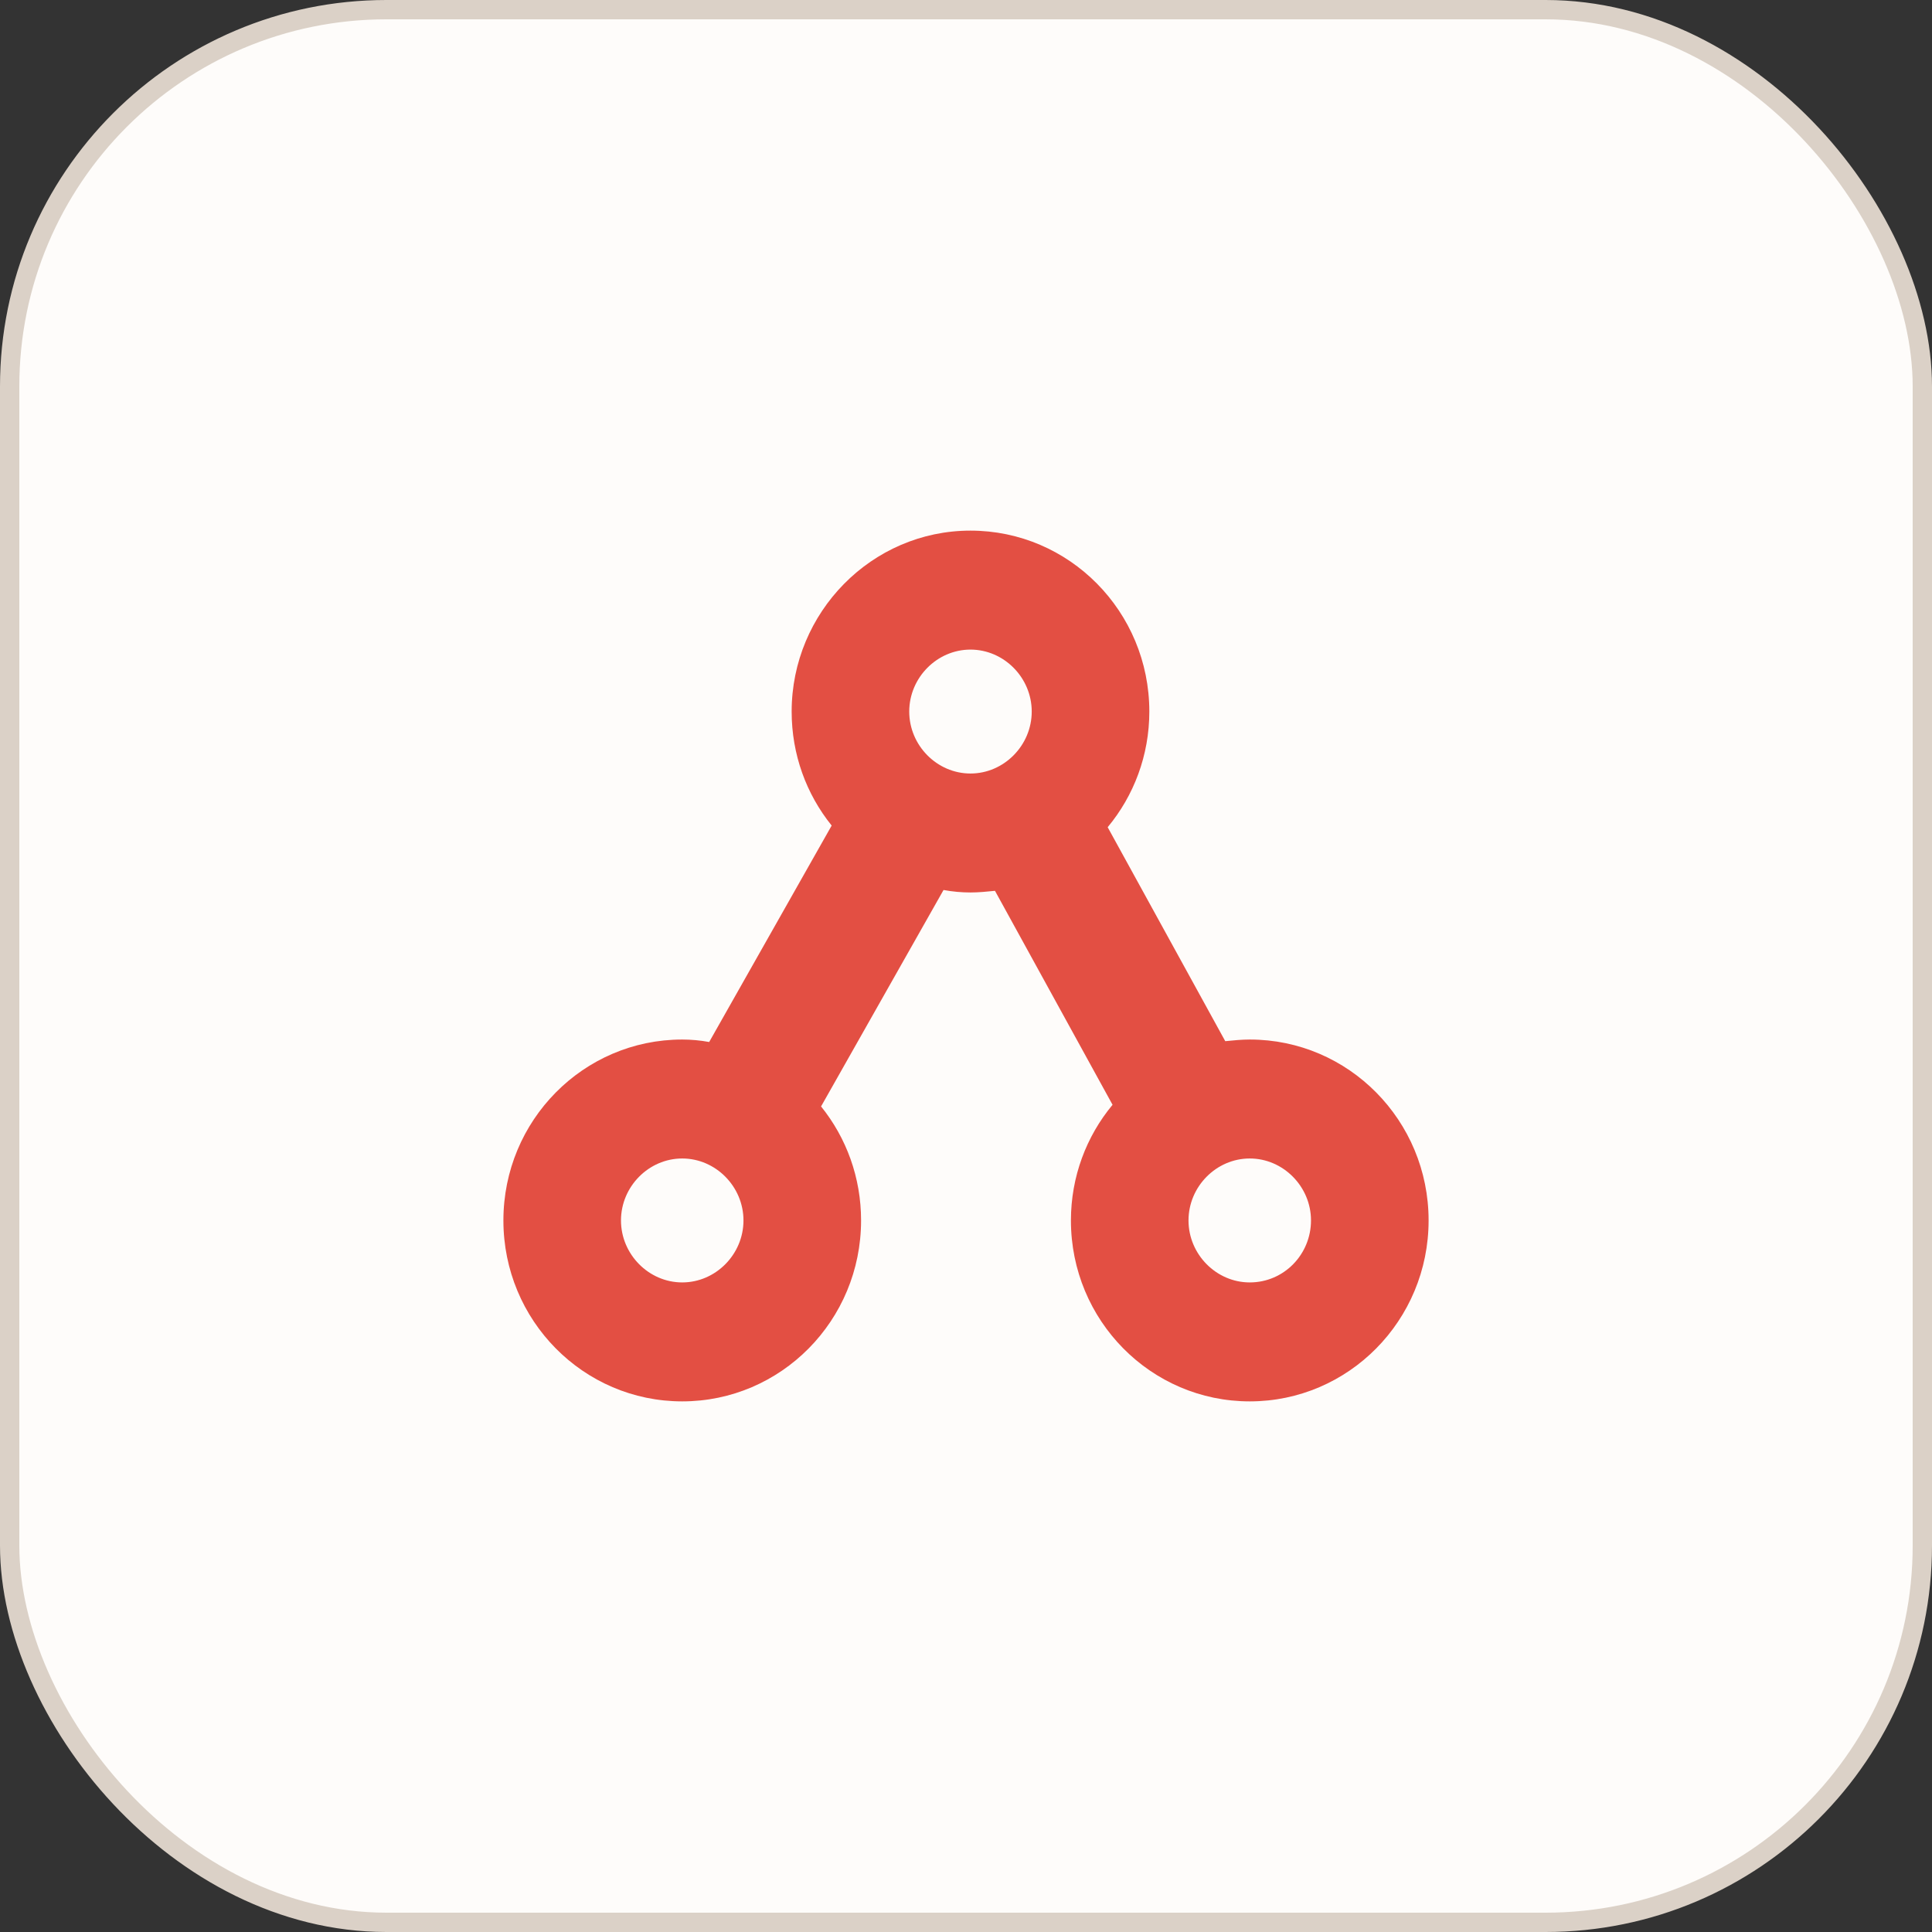 <?xml version="1.0" encoding="UTF-8"?>
<svg xmlns="http://www.w3.org/2000/svg" width="100" height="100" viewBox="0 0 100 100" fill="none">
  <rect x="0" y="0" width="100" height="100" fill="#333333" stroke="none"/>
  <rect x="0.5" y="0.5" width="99" height="99" rx="19.5" fill="#FEFCFA" stroke="#DBD1C7"></rect>
  <path d="M64.687 53.806C64.264 53.806 63.842 53.849 63.419 53.891L57.333 42.816C58.685 41.191 59.489 39.096 59.489 36.83C59.489 31.655 55.346 27.465 50.232 27.465C45.118 27.465 40.976 31.698 40.976 36.83C40.976 39.053 41.737 41.106 43.047 42.731L36.707 53.934C36.242 53.849 35.777 53.806 35.312 53.806C30.198 53.806 26.056 57.996 26.056 63.17C26.056 68.345 30.198 72.535 35.312 72.535C40.427 72.535 44.569 68.345 44.569 63.17C44.569 60.947 43.808 58.894 42.498 57.269L48.837 46.066C49.302 46.151 49.767 46.194 50.232 46.194C50.655 46.194 51.078 46.151 51.5 46.109L57.586 57.184C56.234 58.809 55.431 60.904 55.431 63.17C55.431 68.345 59.573 72.535 64.687 72.535C69.801 72.535 73.944 68.345 73.944 63.17C73.944 57.996 69.801 53.806 64.687 53.806ZM50.232 33.623C51.965 33.623 53.402 35.076 53.402 36.83C53.402 38.583 51.965 40.037 50.232 40.037C48.499 40.037 47.062 38.583 47.062 36.83C47.062 35.076 48.499 33.623 50.232 33.623ZM35.312 66.378C33.58 66.378 32.142 64.924 32.142 63.17C32.142 61.417 33.58 59.963 35.312 59.963C37.045 59.963 38.482 61.417 38.482 63.17C38.482 64.924 37.045 66.378 35.312 66.378ZM64.687 66.378C62.954 66.378 61.517 64.924 61.517 63.17C61.517 61.417 62.954 59.963 64.687 59.963C66.42 59.963 67.857 61.417 67.857 63.17C67.857 64.924 66.462 66.378 64.687 66.378Z" fill="#E34F43"></path>
</svg>

